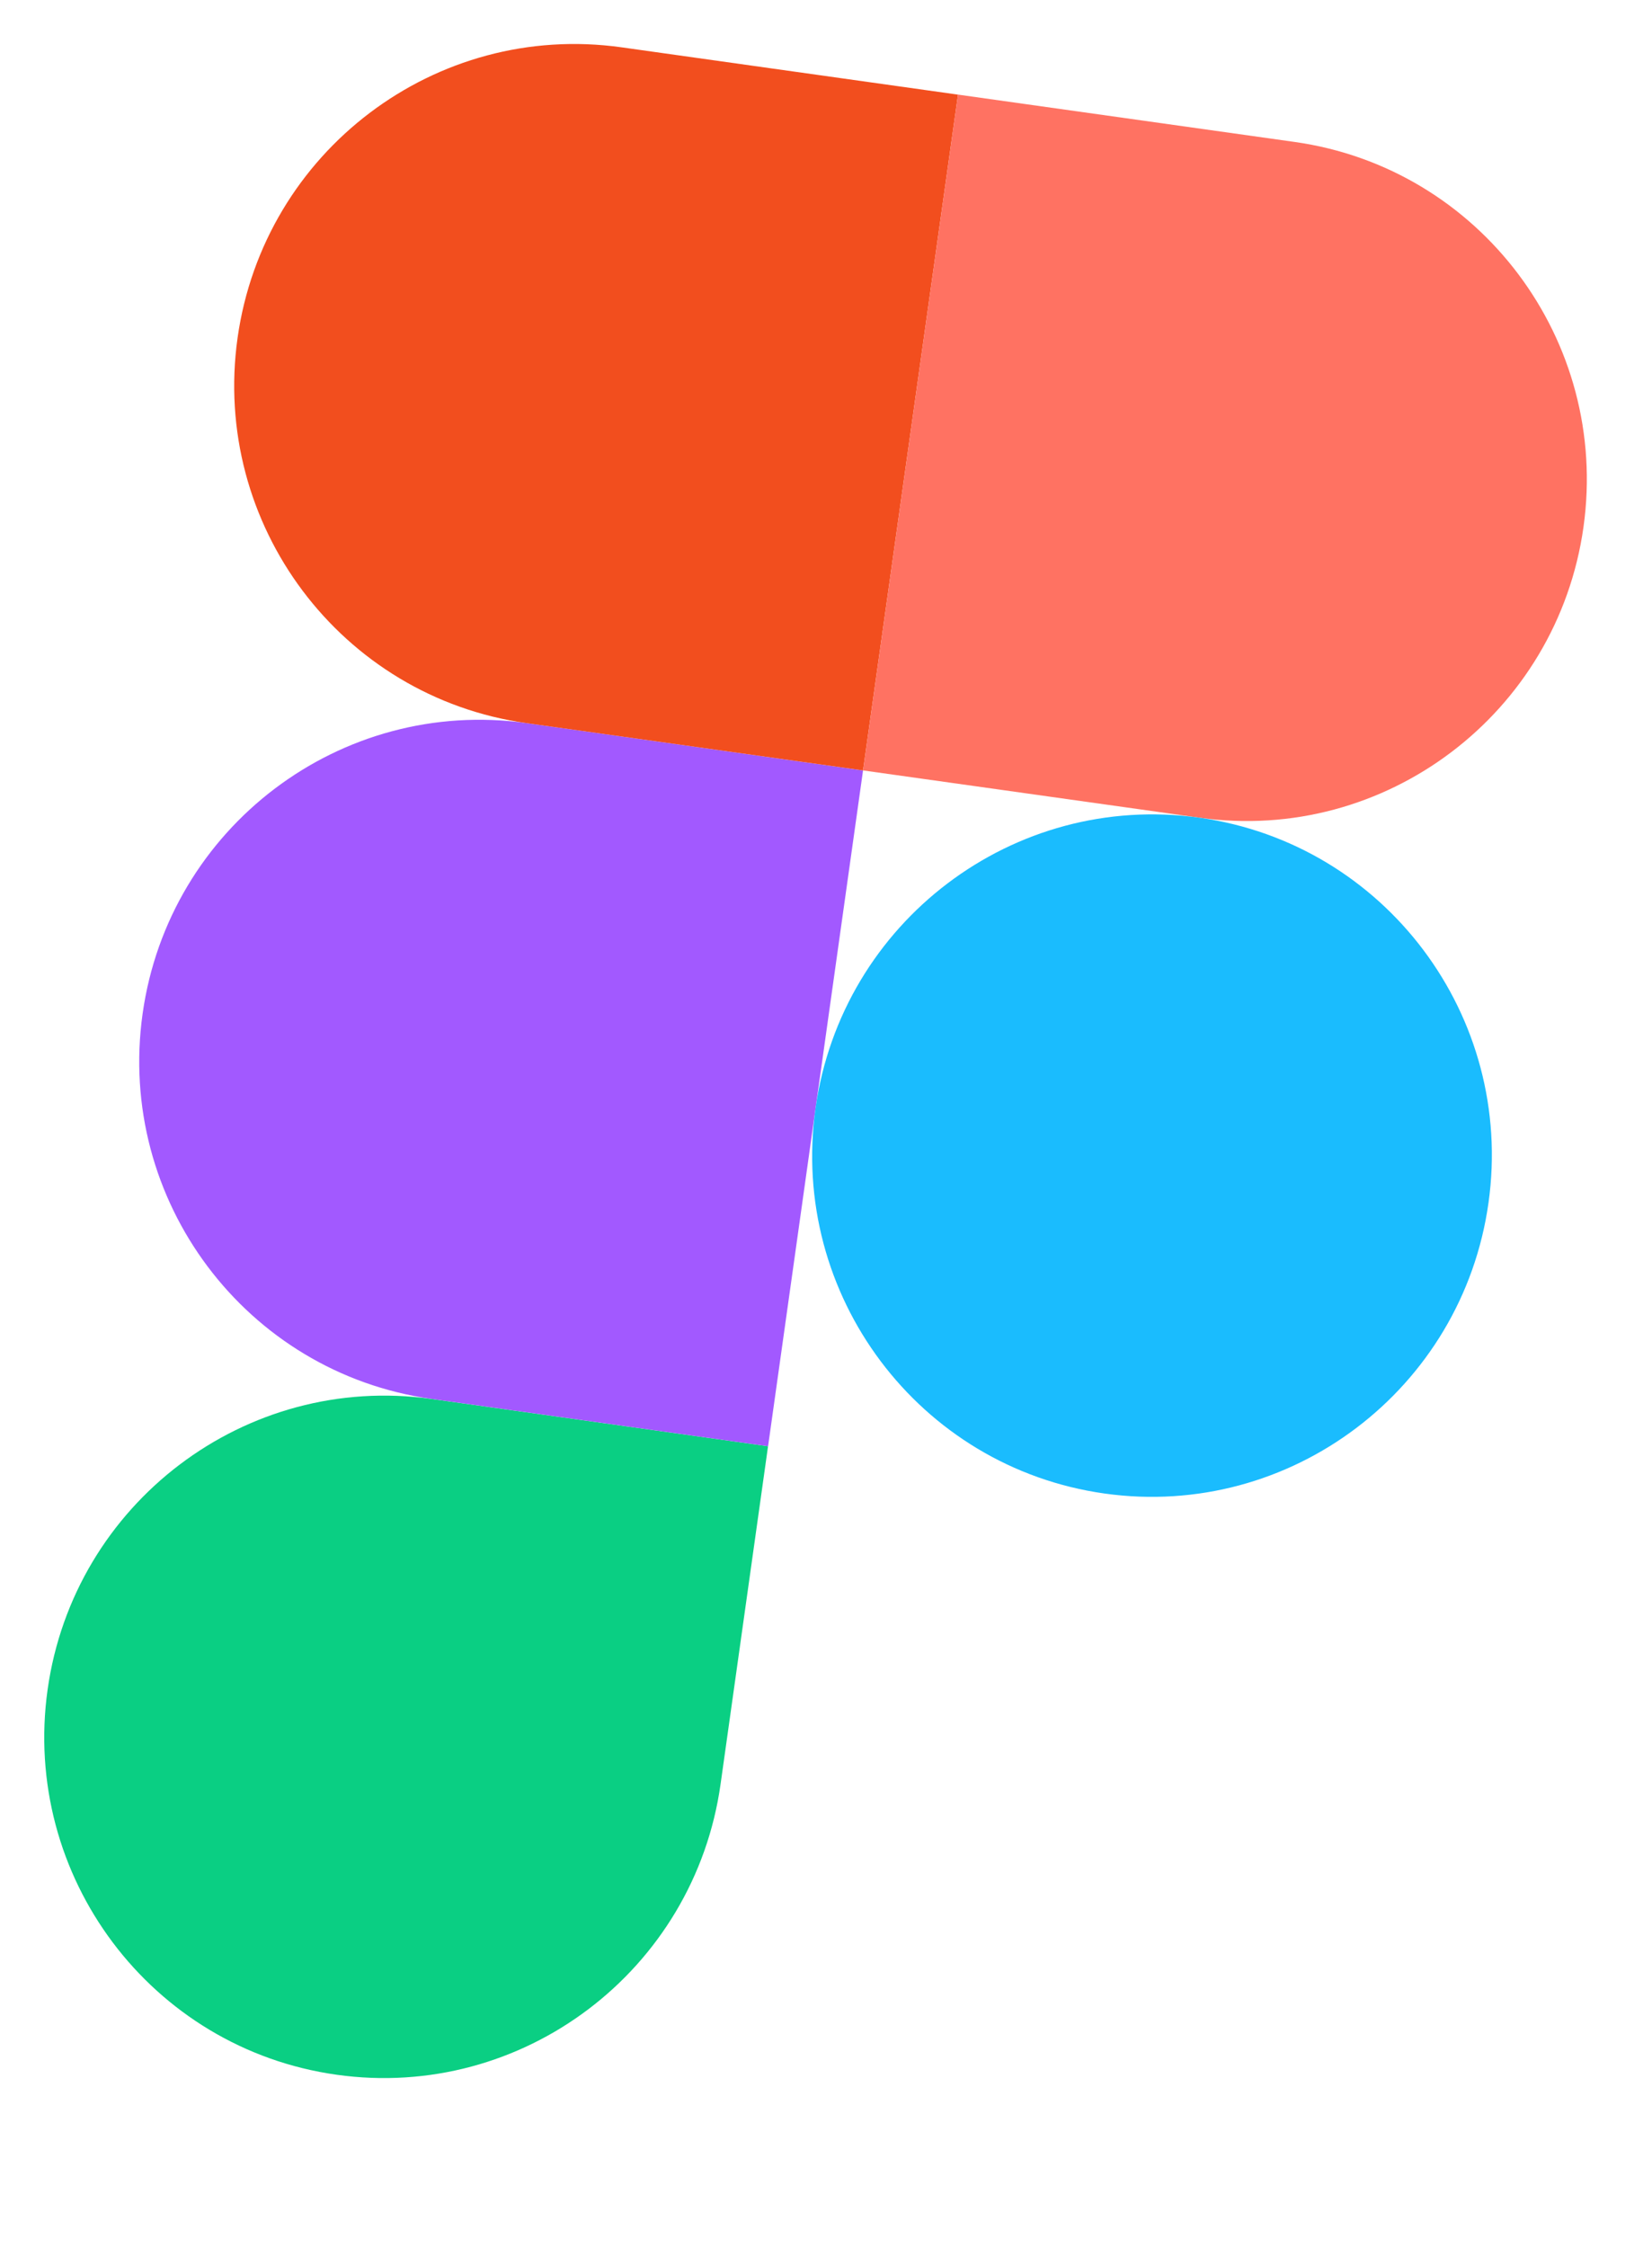 <svg width="50" height="68" viewBox="0 0 50 68" fill="none" xmlns="http://www.w3.org/2000/svg">
<g clip-path="url(#clip0_241_165)">
<path d="M10.188 62.787C15.81 63.578 21.016 59.637 21.809 53.993L23.246 43.767L13.062 42.336C7.441 41.545 2.235 45.486 1.441 51.13C0.648 56.775 4.566 61.997 10.188 62.787Z" fill="#0ACF83"/>
<path d="M4.316 30.678C5.109 25.033 10.315 21.093 15.937 21.883L26.121 23.315L23.247 43.767L13.063 42.335C7.441 41.545 3.522 36.323 4.316 30.678Z" fill="#A259FF"/>
<path d="M7.19 10.227C7.984 4.582 13.19 0.642 18.811 1.432L28.995 2.864L26.121 23.315L15.937 21.884C10.316 21.094 6.397 15.872 7.19 10.227Z" fill="#F24E1E"/>
<path d="M28.995 2.863L39.179 4.295C44.801 5.085 48.719 10.307 47.926 15.952C47.133 21.596 41.926 25.536 36.305 24.746L26.121 23.315L28.995 2.863Z" fill="#FF7262"/>
<path d="M45.051 36.403C44.258 42.048 39.052 45.988 33.43 45.198C27.809 44.407 23.89 39.185 24.683 33.54C25.477 27.896 30.683 23.956 36.304 24.746C41.926 25.536 45.845 30.758 45.051 36.403Z" fill="#1ABCFE"/>
</g>
<defs>
<clipPath id="clip0_241_165">
<rect width="41.144" height="61.959" fill="white" transform="translate(8.623) rotate(8)"/>
</clipPath>
</defs>
</svg>
